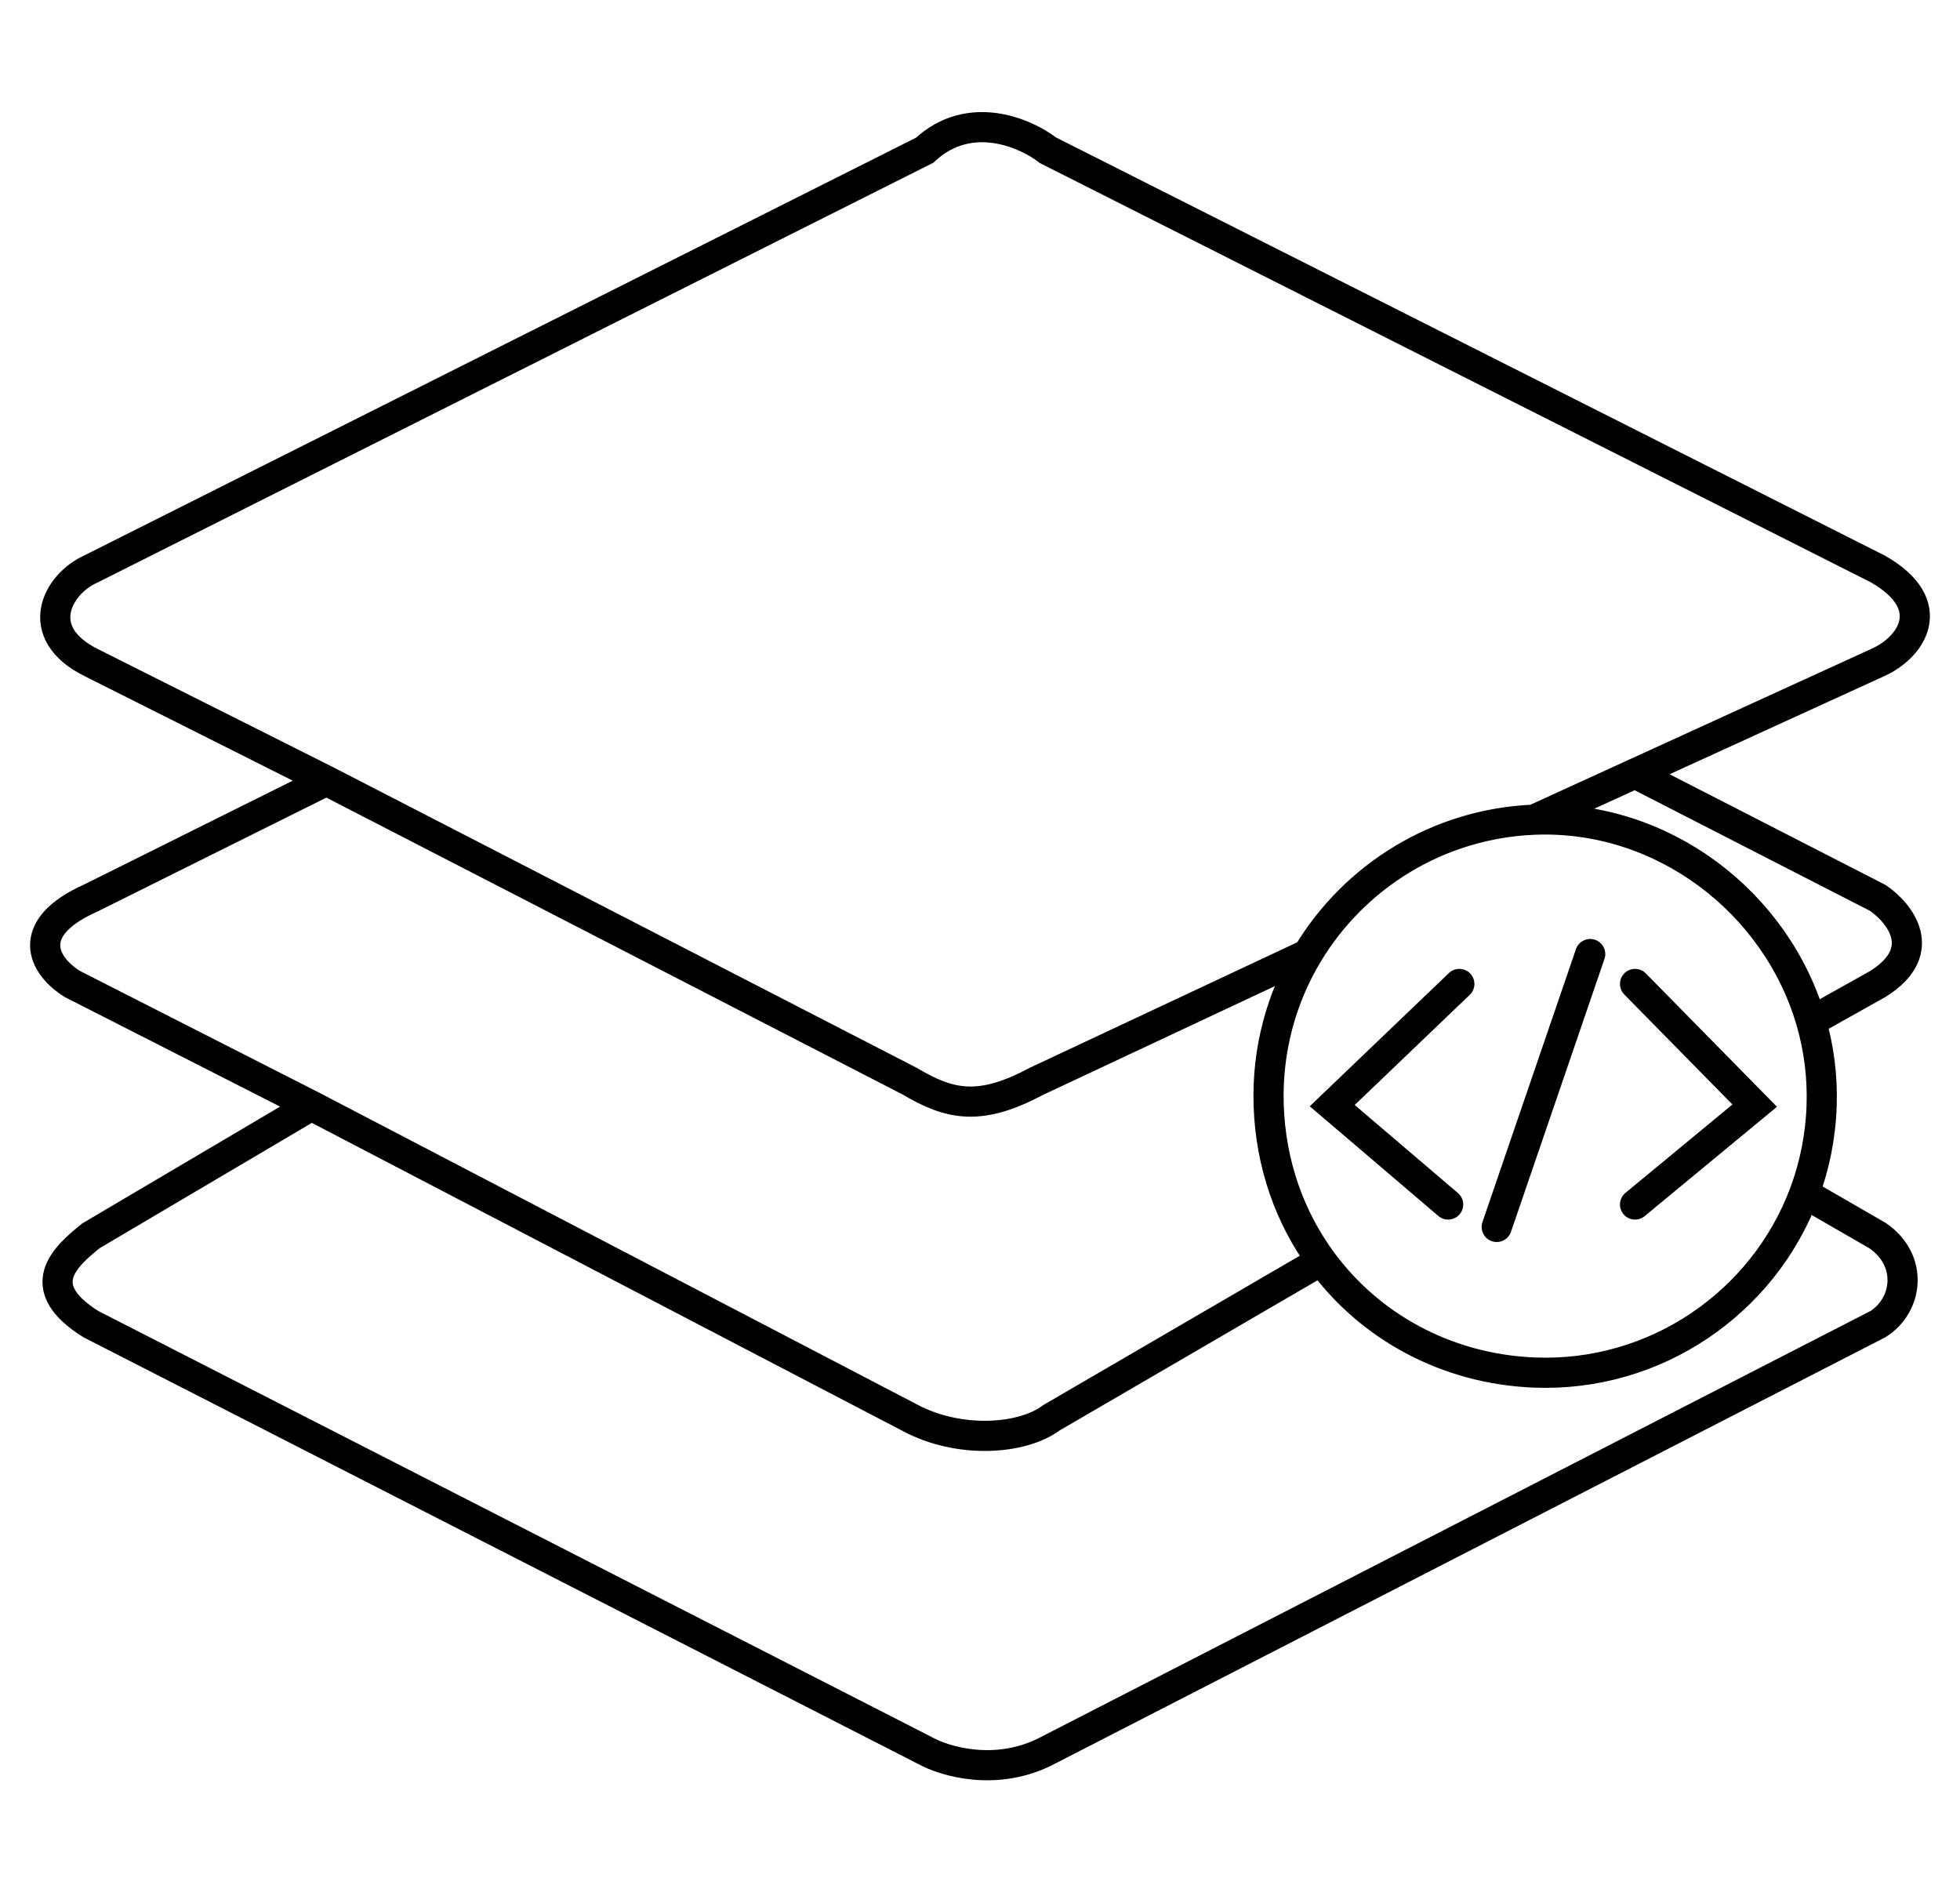 <svg width="52" height="50" viewBox="0 0 52 50" fill="none" xmlns="http://www.w3.org/2000/svg">
<path d="M40.697 21.744C38.148 21.849 35.93 23.249 34.694 25.308M40.697 21.744L43.379 20.518M40.697 21.744C44.094 21.603 47.131 23.924 48.05 27.093M38.717 26.101L35.345 29.329L38.42 31.952M42.189 25.308L39.709 32.547M43.379 26.101L46.553 29.329L43.379 31.952M34.694 25.308C33.994 26.475 33.609 27.854 33.659 29.329C33.712 30.887 34.221 32.296 35.057 33.44M34.694 25.308L27.506 28.68C26.018 29.473 25.224 29.329 24.134 28.68L8.662 20.71M43.379 20.518L49.821 17.573C50.714 17.176 51.487 16.045 49.821 15.093L27.803 3.986C27.208 3.524 25.72 2.876 24.53 3.986L2.413 15.093C1.521 15.49 0.826 16.779 2.413 17.573L8.662 20.71M43.379 20.518L49.821 23.82C50.402 24.217 51.215 25.229 49.821 26.101L48.05 27.093M48.05 27.093C48.256 27.802 48.355 28.553 48.329 29.329C48.301 30.149 48.141 30.931 47.87 31.655M35.057 33.44C36.332 35.185 38.367 36.312 40.697 36.409C43.918 36.542 46.783 34.558 47.87 31.655M35.057 33.44L27.902 37.605C27.109 38.2 25.423 38.299 24.134 37.605L8.262 29.329M8.662 20.71L2.413 23.82C0.628 24.614 1.124 25.605 1.917 26.101L8.262 29.329M8.262 29.329L2.413 32.782C1.719 33.341 0.826 34.134 2.413 35.126L24.53 46.431C25.059 46.729 26.454 47.145 27.803 46.431L49.821 35.126C50.614 34.63 50.773 33.445 49.821 32.782L47.87 31.655" stroke="black" stroke-width="0.8" stroke-linecap="round"/>
</svg>
